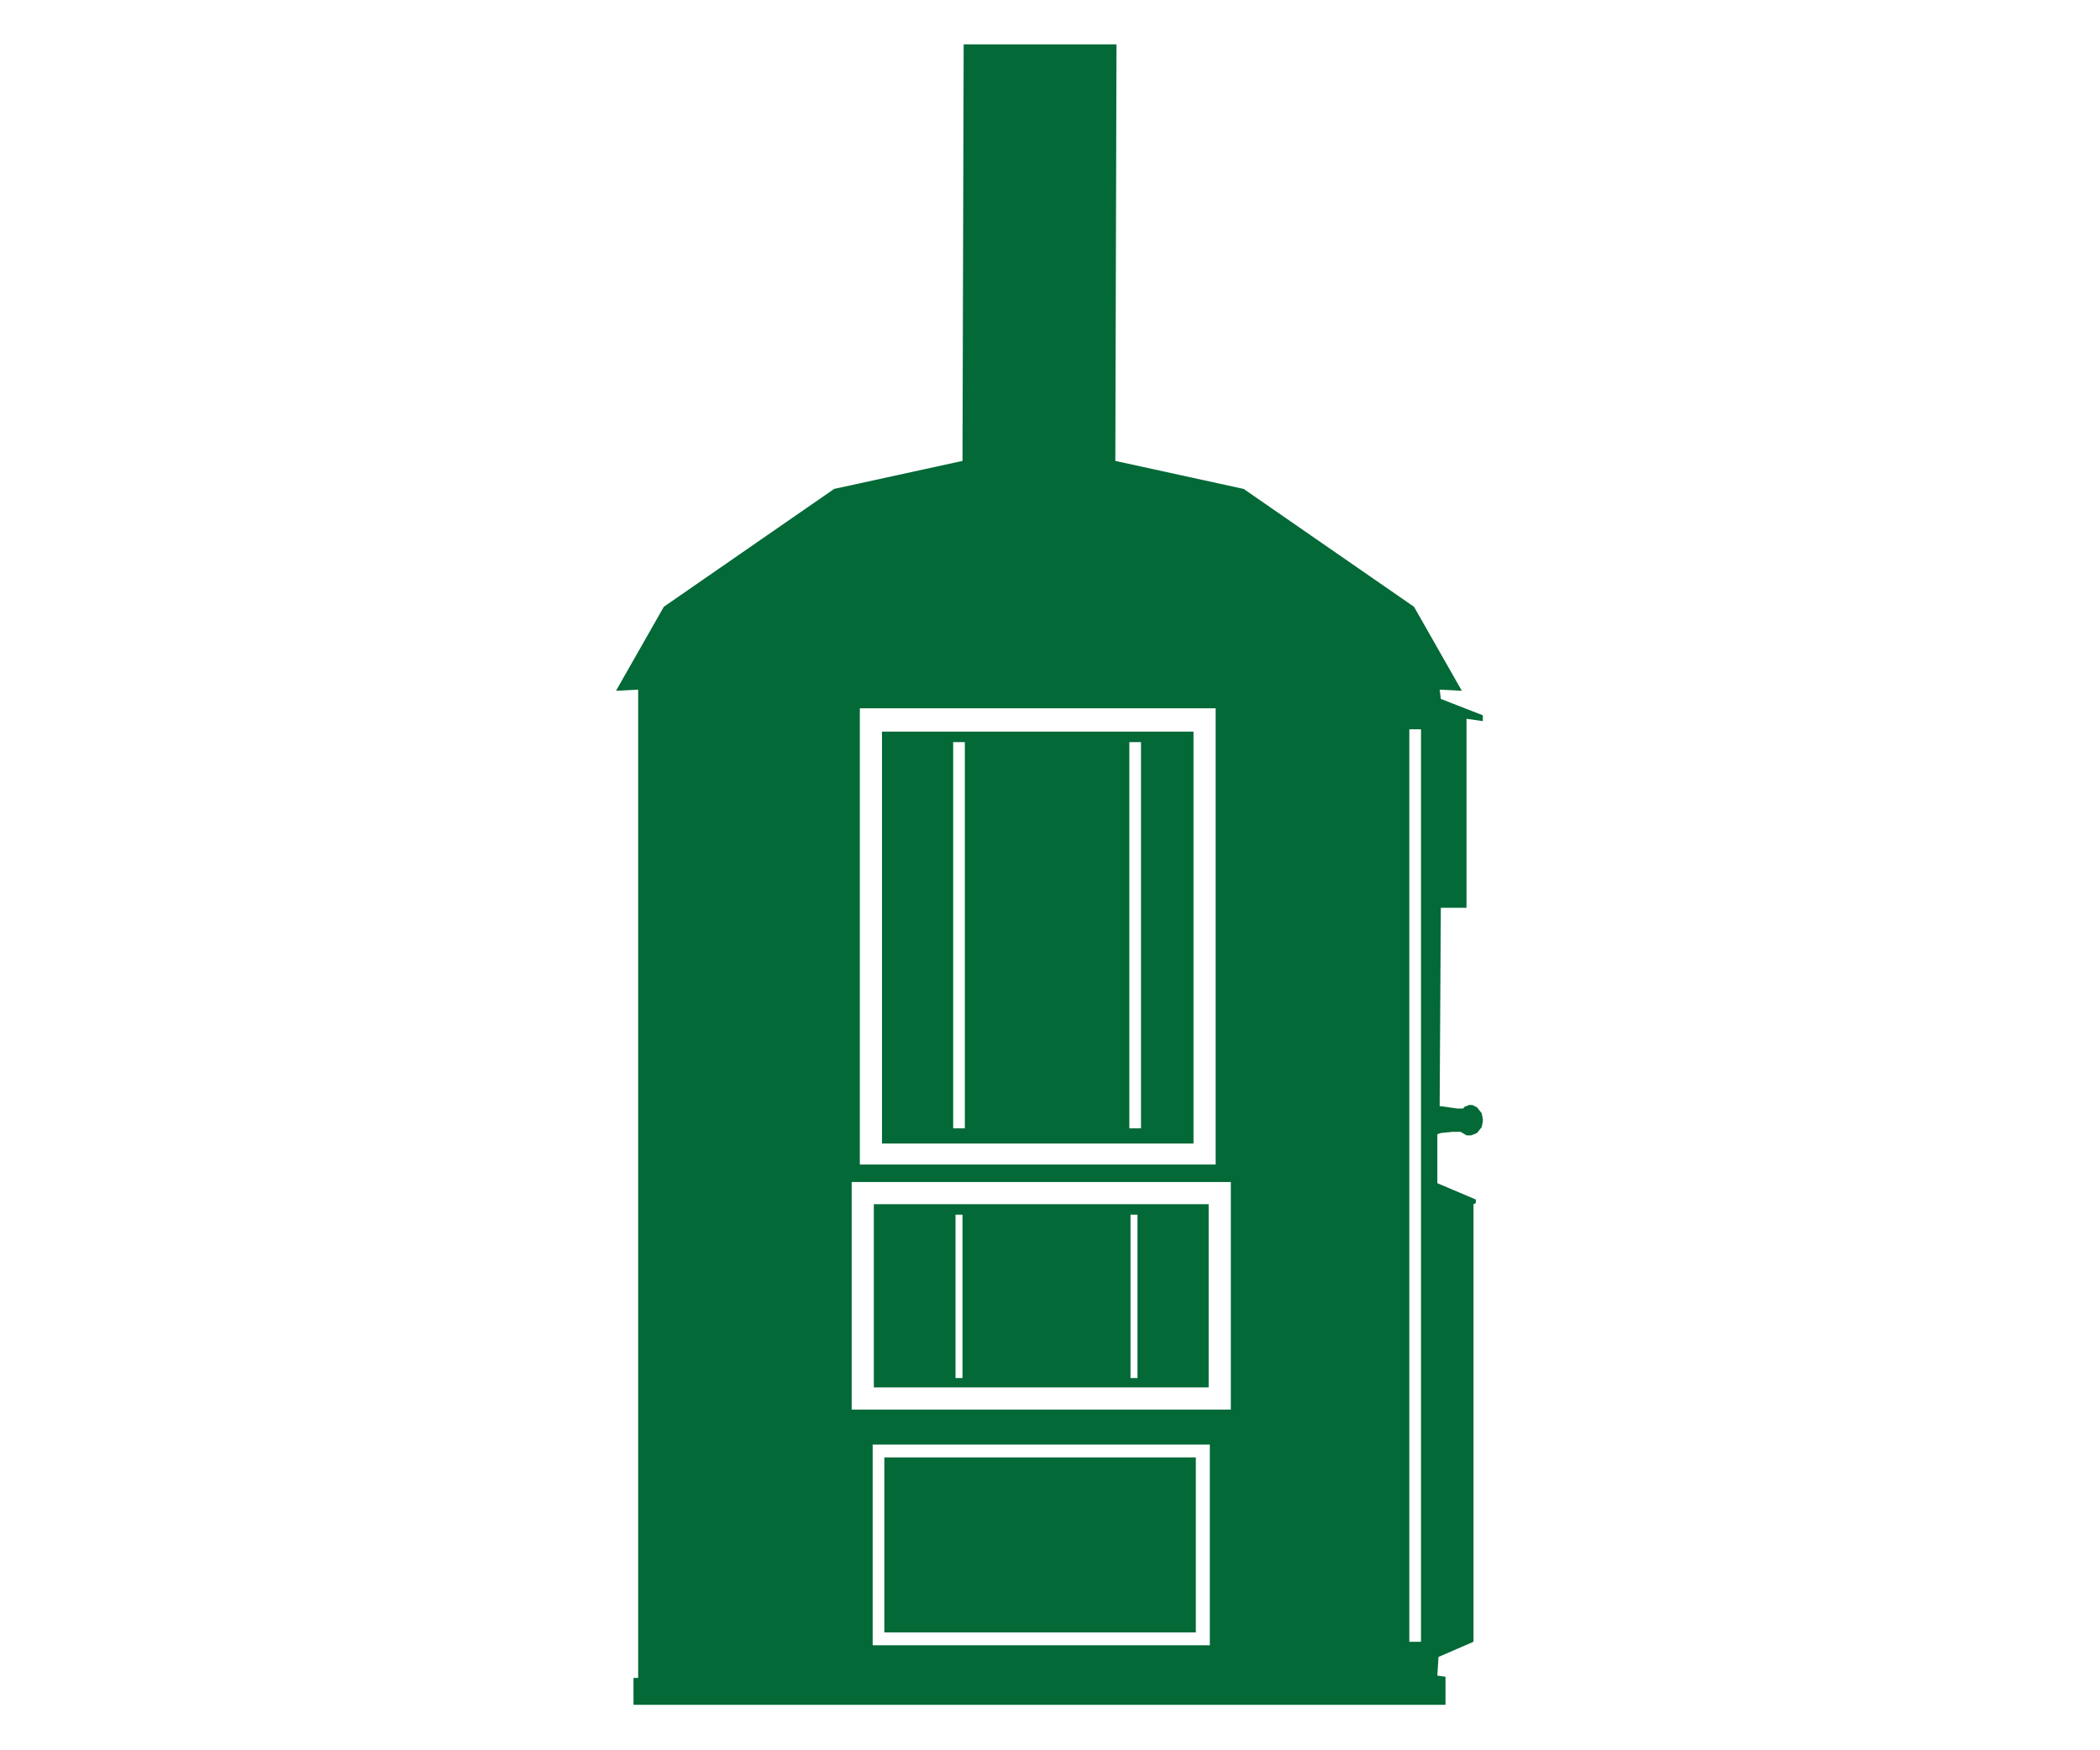 <?xml version="1.0" encoding="utf-8"?>
<!-- Generator: Adobe Illustrator 25.4.1, SVG Export Plug-In . SVG Version: 6.00 Build 0)  -->
<svg version="1.1" id="Layer_1" xmlns="http://www.w3.org/2000/svg" xmlns:xlink="http://www.w3.org/1999/xlink" x="0px" y="0px"
	 viewBox="0 0 180 150" style="enable-background:new 0 0 180 150;" xml:space="preserve">
<style type="text/css">
	.st0{fill:none;}
	.st1{fill:#026937;}
</style>
<path class="st0" d="M558.4,97.4h28V60.4h-28V97.4z M580.5,61.3h1v34.8h-1V61.3z M564.7,61.3h1v34.8h-1V61.3z"/>
<polygon class="st1" points="608.6,94.3 608.7,94.3 608.7,94.3 "/>
<g>
	<path class="st1" d="M75.6,98h26.7V62.7H75.6V98z M96.8,63.6h1v33.1h-1V63.6z M81.7,63.6h1v33.1h-1V63.6z"/>
	<path class="st1" d="M127.1,95.9l-0.1-0.5l-0.4-0.5l-0.2-0.1l0,0l-0.2-0.1l0,0l0,0l-0.1,0l0,0l0,0l0,0l0,0h0l0,0H126l0,0h-0.1
		l0.1,0l0,0l0,0l0,0l-0.1,0l0,0l0,0l-0.2,0.1l-0.1,0l-0.1,0.1l-0.1,0.1l-0.5,0l-1.4-0.2v0l-0.1,0l0.1,0v0h-0.1l0.1-17l2.2,0l0-16.2
		l1.4,0.2v-0.5l-3.6-1.4l-0.1-0.8l0,0l1.9,0.1l-4.1-7.2l-14.6-10.1l-11-2.4l0,0l0.1-35.7H82.6l-0.1,35.7h0l-11,2.4L56.9,52l-4.1,7.2
		l1.9-0.1l0,84.7l-0.4,0v2.3h69.6l0-2.4l-0.7-0.1l0.1-1.6l3-1.3l0-37.5l0.2-0.1l0-0.3l-3.3-1.4l0-4.1l0-0.1l0.3-0.1l1-0.1l0.7,0
		l0.5,0.3h0.4l0.5-0.2l0.4-0.5l0.1-0.5V95.9L127.1,95.9z M73.7,60.7h30.5v39.1H73.7V60.7z M103.6,141H74.8v-17.2h28.9V141z
		 M105.4,120.8H73v-19.5h32.5V120.8z M121.8,140.7h-1V62.5h1V140.7z"/>
	<path class="st1" d="M103.5,103.2H74.9v15.7h28.7V103.2z M82.5,118.1h-0.6v-14h0.6V118.1z M97.5,118.1h-0.6v-14h0.6V118.1z"/>
	<rect x="75.8" y="124.9" class="st1" width="26.7" height="15"/>
</g>
</svg>
